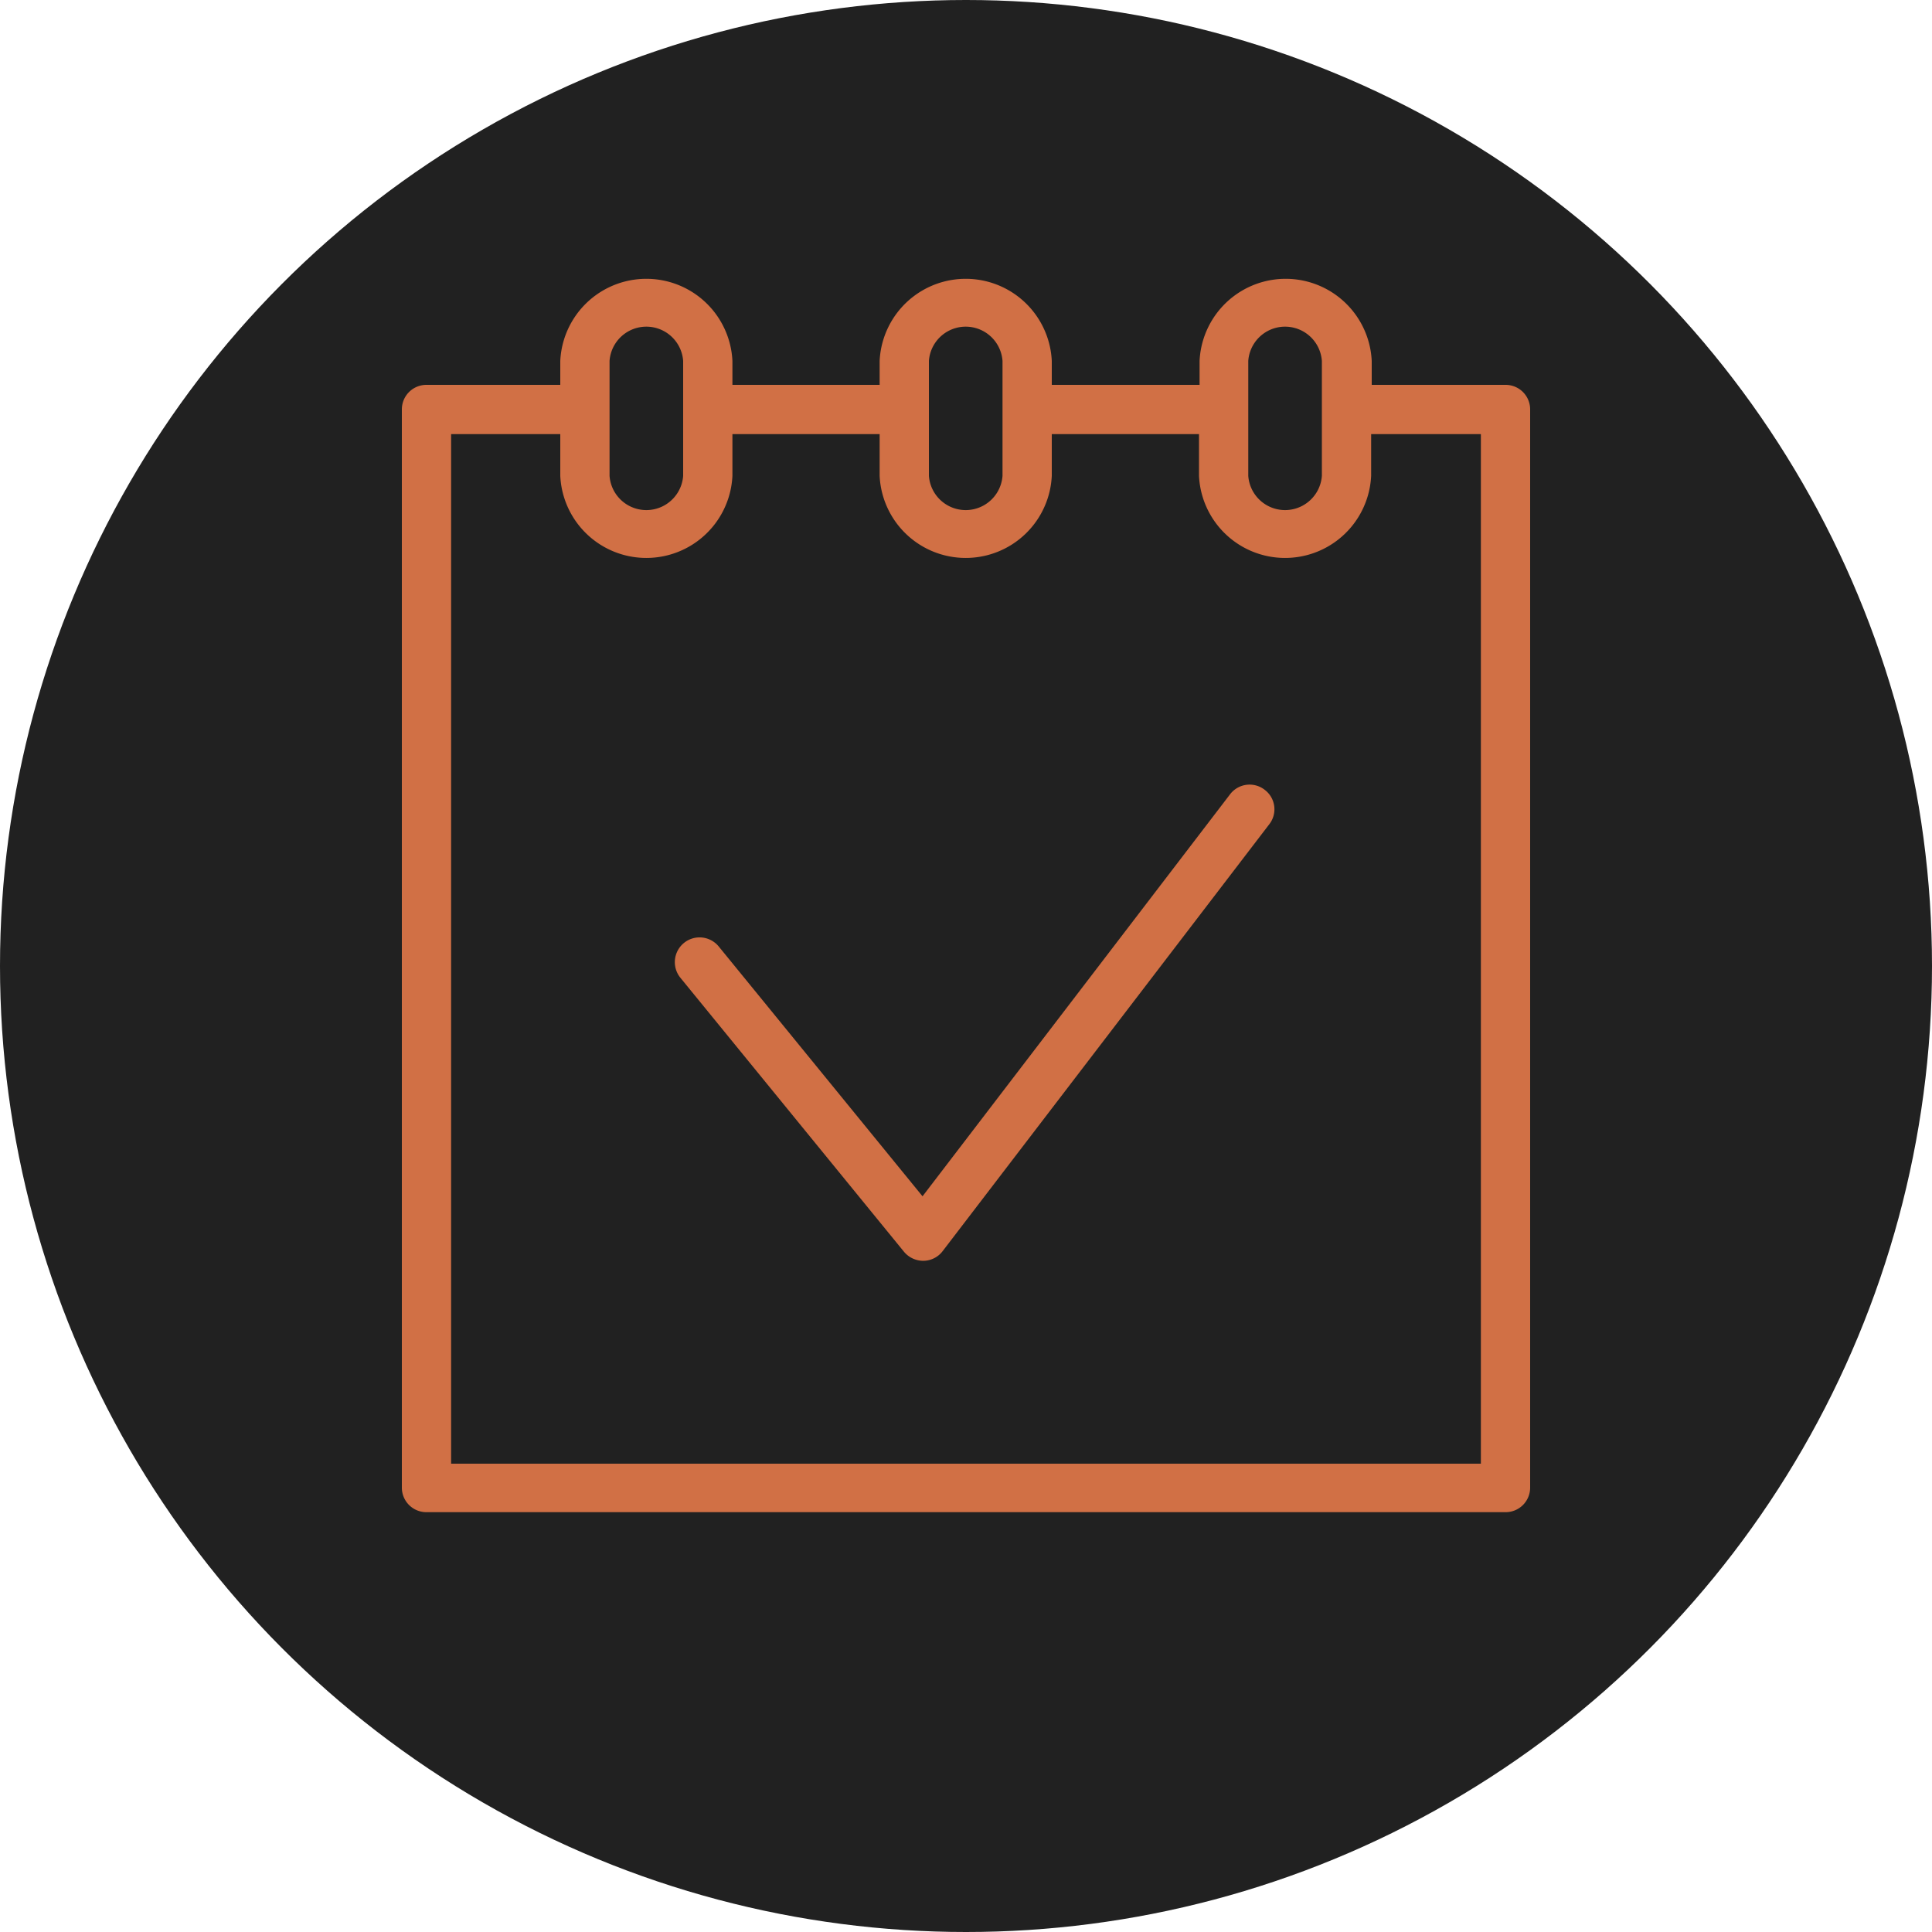 <?xml version="1.0" encoding="UTF-8"?> <svg xmlns="http://www.w3.org/2000/svg" id="Layer_1" data-name="Layer 1" viewBox="0 0 100 100"> <defs> <style>.cls-1{fill:#212121;}.cls-2{fill:#d17045;}</style> </defs> <title>проект</title> <circle class="cls-1" cx="50" cy="50" r="50"></circle> <path class="cls-2" d="M77.92,19.92H71V18.68a4.46,4.46,0,0,0-8.91,0v1.24H54.44V18.68a4.46,4.46,0,0,0-8.91,0v1.24H37.91V18.68a4.46,4.46,0,0,0-8.91,0v1.24H22.08a1.27,1.27,0,0,0-1.28,1.27V77a1.27,1.27,0,0,0,1.28,1.27H77.92A1.27,1.27,0,0,0,79.2,77V21.19A1.27,1.27,0,0,0,77.92,19.92ZM64.61,18.68a1.91,1.91,0,0,1,3.81,0v5.95a1.91,1.91,0,0,1-3.81,0Zm-16.53,0a1.91,1.91,0,0,1,3.81,0v5.95a1.91,1.91,0,0,1-3.81,0Zm-16.53,0a1.91,1.91,0,0,1,3.81,0v5.95a1.91,1.91,0,0,1-3.81,0Zm45.1,57.08H23.35V22.47H29v2.16a4.46,4.46,0,0,0,8.91,0V22.47h7.62v2.16a4.46,4.46,0,0,0,8.91,0V22.47h7.62v2.16a4.46,4.46,0,0,0,8.91,0V22.47h5.68V75.76Z" transform="translate(0 0)"></path> <path class="cls-2" d="M65.46,40.88a1.27,1.27,0,0,0-1.79.23L47.75,61.92,37.21,49a1.27,1.27,0,1,0-2,1.6L46.79,64.79a1.3,1.3,0,0,0,1,.47h0a1.27,1.27,0,0,0,1-.5L65.7,42.66A1.26,1.26,0,0,0,65.46,40.88Z" transform="translate(0 0)"></path> </svg> 